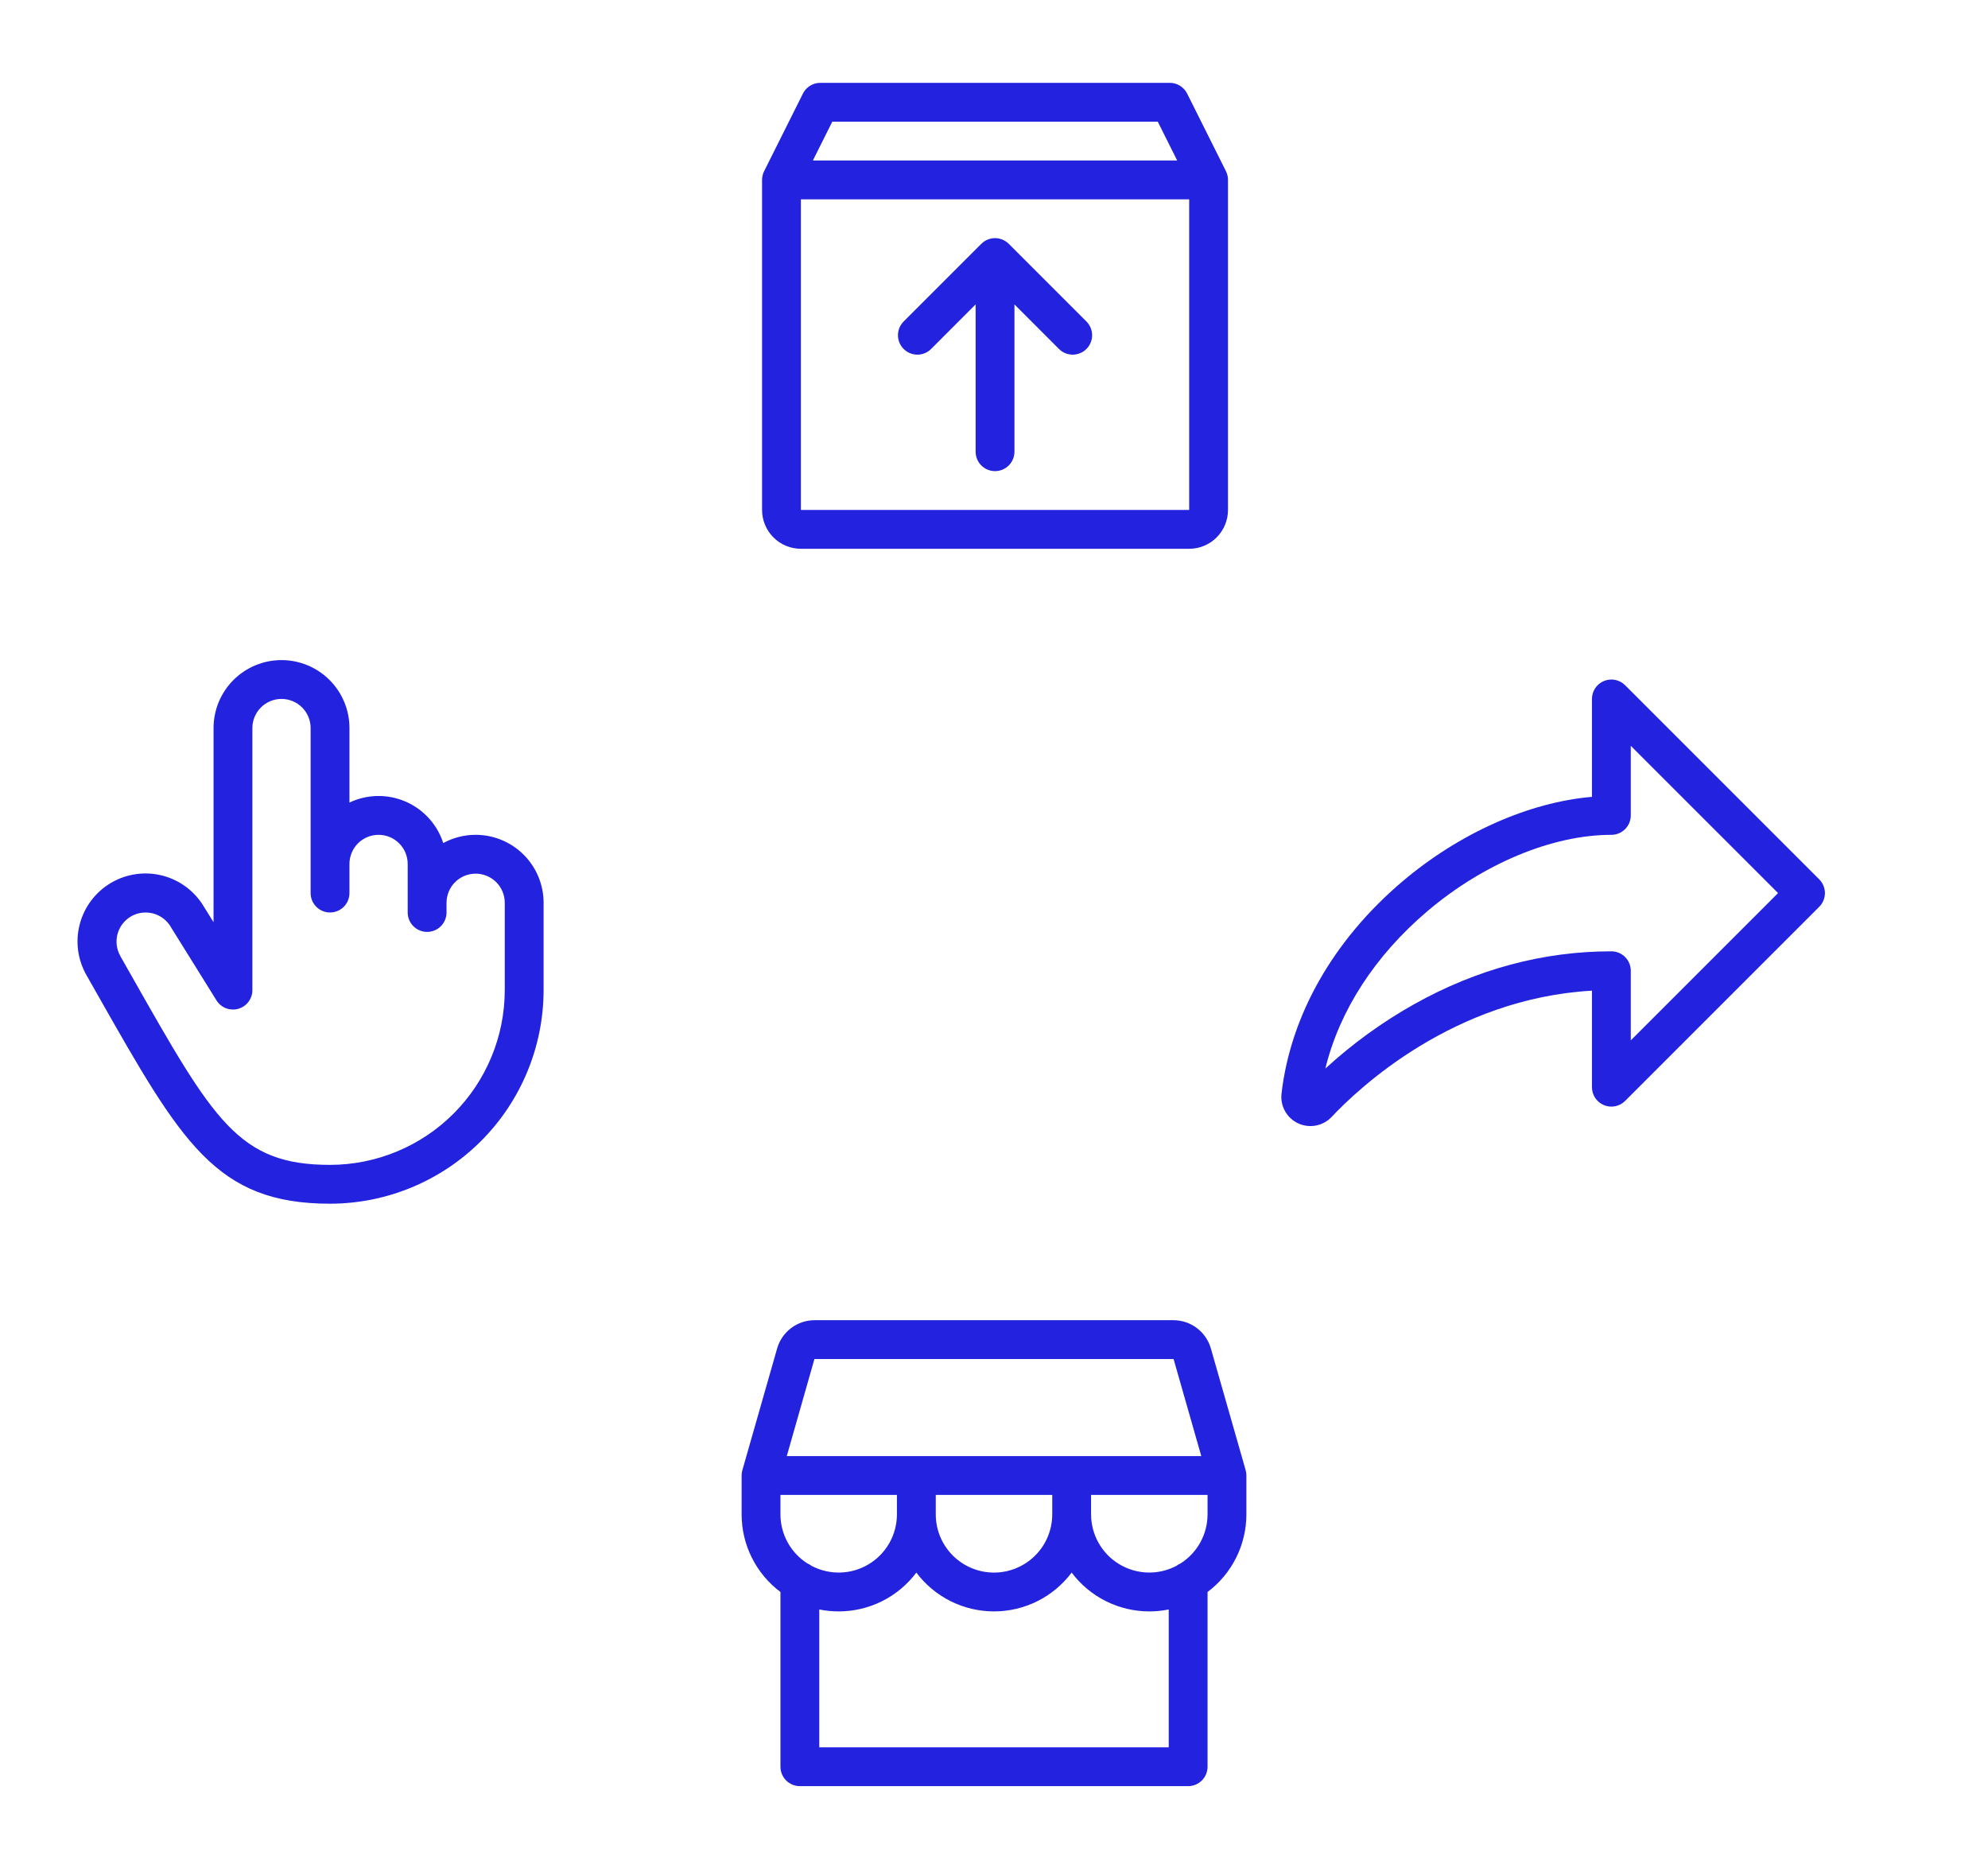 <svg width="480" height="450" viewBox="0 0 480 450" fill="none" xmlns="http://www.w3.org/2000/svg">
<path d="M114.844 201.562C112.111 201.559 109.422 202.242 107.021 203.549C106.304 201.327 105.12 199.283 103.549 197.556C101.979 195.828 100.057 194.455 97.913 193.529C95.77 192.604 93.453 192.146 91.118 192.188C88.784 192.229 86.485 192.768 84.375 193.77V175.781C84.375 171.43 82.647 167.257 79.57 164.18C76.493 161.104 72.32 159.375 67.969 159.375C63.618 159.375 59.445 161.104 56.368 164.18C53.291 167.257 51.562 171.43 51.562 175.781V222.656L49.324 219.064C48.242 217.2 46.803 215.568 45.09 214.26C43.377 212.952 41.423 211.994 39.339 211.441C35.132 210.325 30.653 210.926 26.889 213.111C23.124 215.297 20.382 218.889 19.266 223.096C18.149 227.304 18.75 231.782 20.936 235.547L23.672 240.369C43.834 275.912 52.178 290.625 79.688 290.625C93.358 290.609 106.464 285.172 116.131 275.506C125.797 265.839 131.235 252.733 131.25 239.062V217.969C131.25 213.618 129.522 209.445 126.445 206.368C123.368 203.291 119.195 201.562 114.844 201.562ZM121.875 239.062C121.863 250.248 117.414 260.971 109.505 268.88C101.596 276.789 90.873 281.238 79.688 281.25C57.639 281.25 51.656 270.703 31.828 235.734L29.08 230.889V230.859C28.147 229.246 27.893 227.328 28.373 225.528C28.853 223.727 30.028 222.19 31.641 221.256C32.709 220.637 33.922 220.314 35.156 220.318C36.392 220.317 37.607 220.641 38.678 221.258C39.749 221.875 40.638 222.764 41.256 223.834C41.28 223.881 41.307 223.926 41.338 223.969L52.277 241.547C52.817 242.409 53.623 243.072 54.573 243.436C55.523 243.8 56.565 243.845 57.543 243.565C58.52 243.284 59.38 242.693 59.993 241.881C60.605 241.069 60.937 240.08 60.938 239.062V175.781C60.938 173.916 61.678 172.128 62.997 170.809C64.316 169.491 66.104 168.75 67.969 168.75C69.834 168.75 71.622 169.491 72.941 170.809C74.259 172.128 75 173.916 75 175.781V215.625C75 216.868 75.494 218.06 76.373 218.94C77.252 219.819 78.444 220.312 79.688 220.312C80.931 220.312 82.123 219.819 83.002 218.94C83.881 218.06 84.375 216.868 84.375 215.625V208.594C84.375 206.729 85.116 204.941 86.434 203.622C87.753 202.303 89.541 201.562 91.406 201.562C93.271 201.562 95.059 202.303 96.378 203.622C97.697 204.941 98.438 206.729 98.438 208.594V220.312C98.438 221.556 98.931 222.748 99.811 223.627C100.69 224.506 101.882 225 103.125 225C104.368 225 105.561 224.506 106.44 223.627C107.319 222.748 107.813 221.556 107.813 220.312V217.969C107.813 216.104 108.553 214.316 109.872 212.997C111.191 211.678 112.979 210.938 114.844 210.938C116.709 210.938 118.497 211.678 119.816 212.997C121.134 214.316 121.875 216.104 121.875 217.969V239.062Z" fill="#2322DE"/>
<path d="M439.254 212.314L392.379 165.439C391.724 164.784 390.889 164.337 389.979 164.155C389.07 163.974 388.128 164.066 387.271 164.421C386.414 164.775 385.682 165.375 385.166 166.146C384.651 166.917 384.375 167.823 384.375 168.75V192.393C369.176 193.693 352.389 201.135 338.578 212.848C321.949 226.957 311.596 245.139 309.422 264.041C309.252 265.511 309.55 266.996 310.273 268.287C310.997 269.577 312.109 270.607 313.451 271.228C314.793 271.85 316.298 272.033 317.75 271.75C319.202 271.468 320.528 270.734 321.539 269.654C327.984 262.793 350.918 241.096 384.375 239.186V262.5C384.375 263.427 384.651 264.333 385.166 265.104C385.682 265.875 386.414 266.475 387.271 266.829C388.128 267.184 389.07 267.276 389.979 267.095C390.889 266.913 391.724 266.467 392.379 265.811L439.254 218.936C440.13 218.057 440.623 216.866 440.623 215.625C440.623 214.384 440.13 213.193 439.254 212.314ZM393.75 251.186V234.375C393.75 233.132 393.256 231.94 392.377 231.06C391.498 230.181 390.306 229.688 389.062 229.688C372.609 229.688 356.584 233.982 341.432 242.461C333.714 246.798 326.524 252.012 320.004 258C323.402 244.031 331.969 230.748 344.642 219.996C358.248 208.459 374.853 201.563 389.062 201.563C390.306 201.563 391.498 201.069 392.377 200.19C393.256 199.311 393.75 198.118 393.75 196.875V180.07L429.31 215.625L393.75 251.186Z" fill="#2322DE"/>
<path d="M296.008 41.34L286.633 22.59C286.243 21.811 285.644 21.156 284.903 20.699C284.162 20.241 283.308 19.999 282.438 20H198.062C197.192 19.999 196.338 20.241 195.597 20.699C194.856 21.156 194.257 21.811 193.867 22.59L184.492 41.34C184.169 41.992 184.001 42.71 184 43.438V123.125C184 125.611 184.988 127.996 186.746 129.754C188.504 131.512 190.889 132.5 193.375 132.5H287.125C289.611 132.5 291.996 131.512 293.754 129.754C295.512 127.996 296.5 125.611 296.5 123.125V43.438C296.499 42.71 296.331 41.992 296.008 41.34ZM200.957 29.375H279.543L284.23 38.75H196.27L200.957 29.375ZM287.125 123.125H193.375V48.125H287.125V123.125ZM262.316 77.621C262.752 78.057 263.097 78.574 263.333 79.143C263.569 79.712 263.69 80.322 263.69 80.938C263.69 81.553 263.569 82.163 263.333 82.732C263.097 83.301 262.752 83.818 262.316 84.254C261.881 84.689 261.364 85.035 260.795 85.271C260.226 85.506 259.616 85.628 259 85.628C258.384 85.628 257.774 85.506 257.205 85.271C256.636 85.035 256.119 84.689 255.684 84.254L244.938 73.502V109.062C244.938 110.306 244.444 111.498 243.565 112.377C242.685 113.256 241.493 113.75 240.25 113.75C239.007 113.75 237.815 113.256 236.935 112.377C236.056 111.498 235.562 110.306 235.562 109.062V73.502L224.816 84.254C224.381 84.689 223.864 85.035 223.295 85.271C222.726 85.506 222.116 85.628 221.5 85.628C220.884 85.628 220.274 85.506 219.705 85.271C219.136 85.035 218.619 84.689 218.184 84.254C217.748 83.818 217.403 83.301 217.167 82.732C216.931 82.163 216.81 81.553 216.81 80.938C216.81 80.322 216.931 79.712 217.167 79.143C217.403 78.574 217.748 78.057 218.184 77.621L236.934 58.871C237.369 58.435 237.886 58.09 238.455 57.854C239.024 57.618 239.634 57.496 240.25 57.496C240.866 57.496 241.476 57.618 242.045 57.854C242.614 58.09 243.131 58.435 243.566 58.871L262.316 77.621Z" fill="#2322DE"/>
<path d="M300.938 356.25C300.94 355.814 300.881 355.38 300.762 354.961L292.354 325.547C291.788 323.595 290.607 321.879 288.986 320.654C287.365 319.429 285.391 318.761 283.359 318.75H196.641C194.609 318.761 192.635 319.429 191.014 320.654C189.393 321.879 188.212 323.595 187.646 325.547L179.244 354.961C179.123 355.38 179.062 355.814 179.063 356.25V365.625C179.063 369.264 179.91 372.852 181.537 376.107C183.164 379.361 185.527 382.192 188.438 384.375V426.562C188.438 427.806 188.931 428.998 189.81 429.877C190.69 430.756 191.882 431.25 193.125 431.25H286.875C288.118 431.25 289.31 430.756 290.19 429.877C291.069 428.998 291.562 427.806 291.562 426.562V384.375C294.473 382.192 296.836 379.361 298.463 376.107C300.09 372.852 300.938 369.264 300.938 365.625V356.25ZM196.641 328.125H283.359L290.051 351.562H189.967L196.641 328.125ZM225.938 360.938H254.062V365.625C254.062 369.355 252.581 372.931 249.944 375.569C247.306 378.206 243.73 379.688 240 379.688C236.27 379.688 232.694 378.206 230.056 375.569C227.419 372.931 225.938 369.355 225.938 365.625V360.938ZM216.563 360.938V365.625C216.562 368.043 215.937 370.42 214.75 372.527C213.562 374.633 211.851 376.398 209.782 377.65C207.714 378.902 205.357 379.6 202.94 379.676C200.523 379.751 198.127 379.202 195.984 378.082C195.658 377.828 195.3 377.619 194.918 377.461C192.932 376.19 191.298 374.439 190.165 372.371C189.033 370.303 188.439 367.983 188.438 365.625V360.938H216.563ZM282.188 421.875H197.813V388.594C199.356 388.905 200.926 389.062 202.5 389.062C206.139 389.063 209.727 388.215 212.982 386.588C216.236 384.961 219.067 382.598 221.25 379.688C223.433 382.598 226.264 384.961 229.518 386.588C232.773 388.215 236.361 389.062 240 389.062C243.639 389.062 247.227 388.215 250.482 386.588C253.736 384.961 256.567 382.598 258.75 379.688C260.933 382.598 263.764 384.961 267.018 386.588C270.273 388.215 273.861 389.062 277.5 389.062C279.074 389.062 280.644 388.905 282.188 388.594V421.875ZM285.076 377.461C284.7 377.62 284.345 377.826 284.021 378.076C281.879 379.198 279.483 379.748 277.066 379.673C274.648 379.598 272.291 378.901 270.222 377.65C268.152 376.398 266.441 374.634 265.252 372.527C264.064 370.421 263.439 368.044 263.438 365.625V360.938H291.562V365.625C291.561 367.984 290.966 370.304 289.832 372.372C288.699 374.44 287.063 376.19 285.076 377.461Z" fill="#2322DE"/>
</svg>
